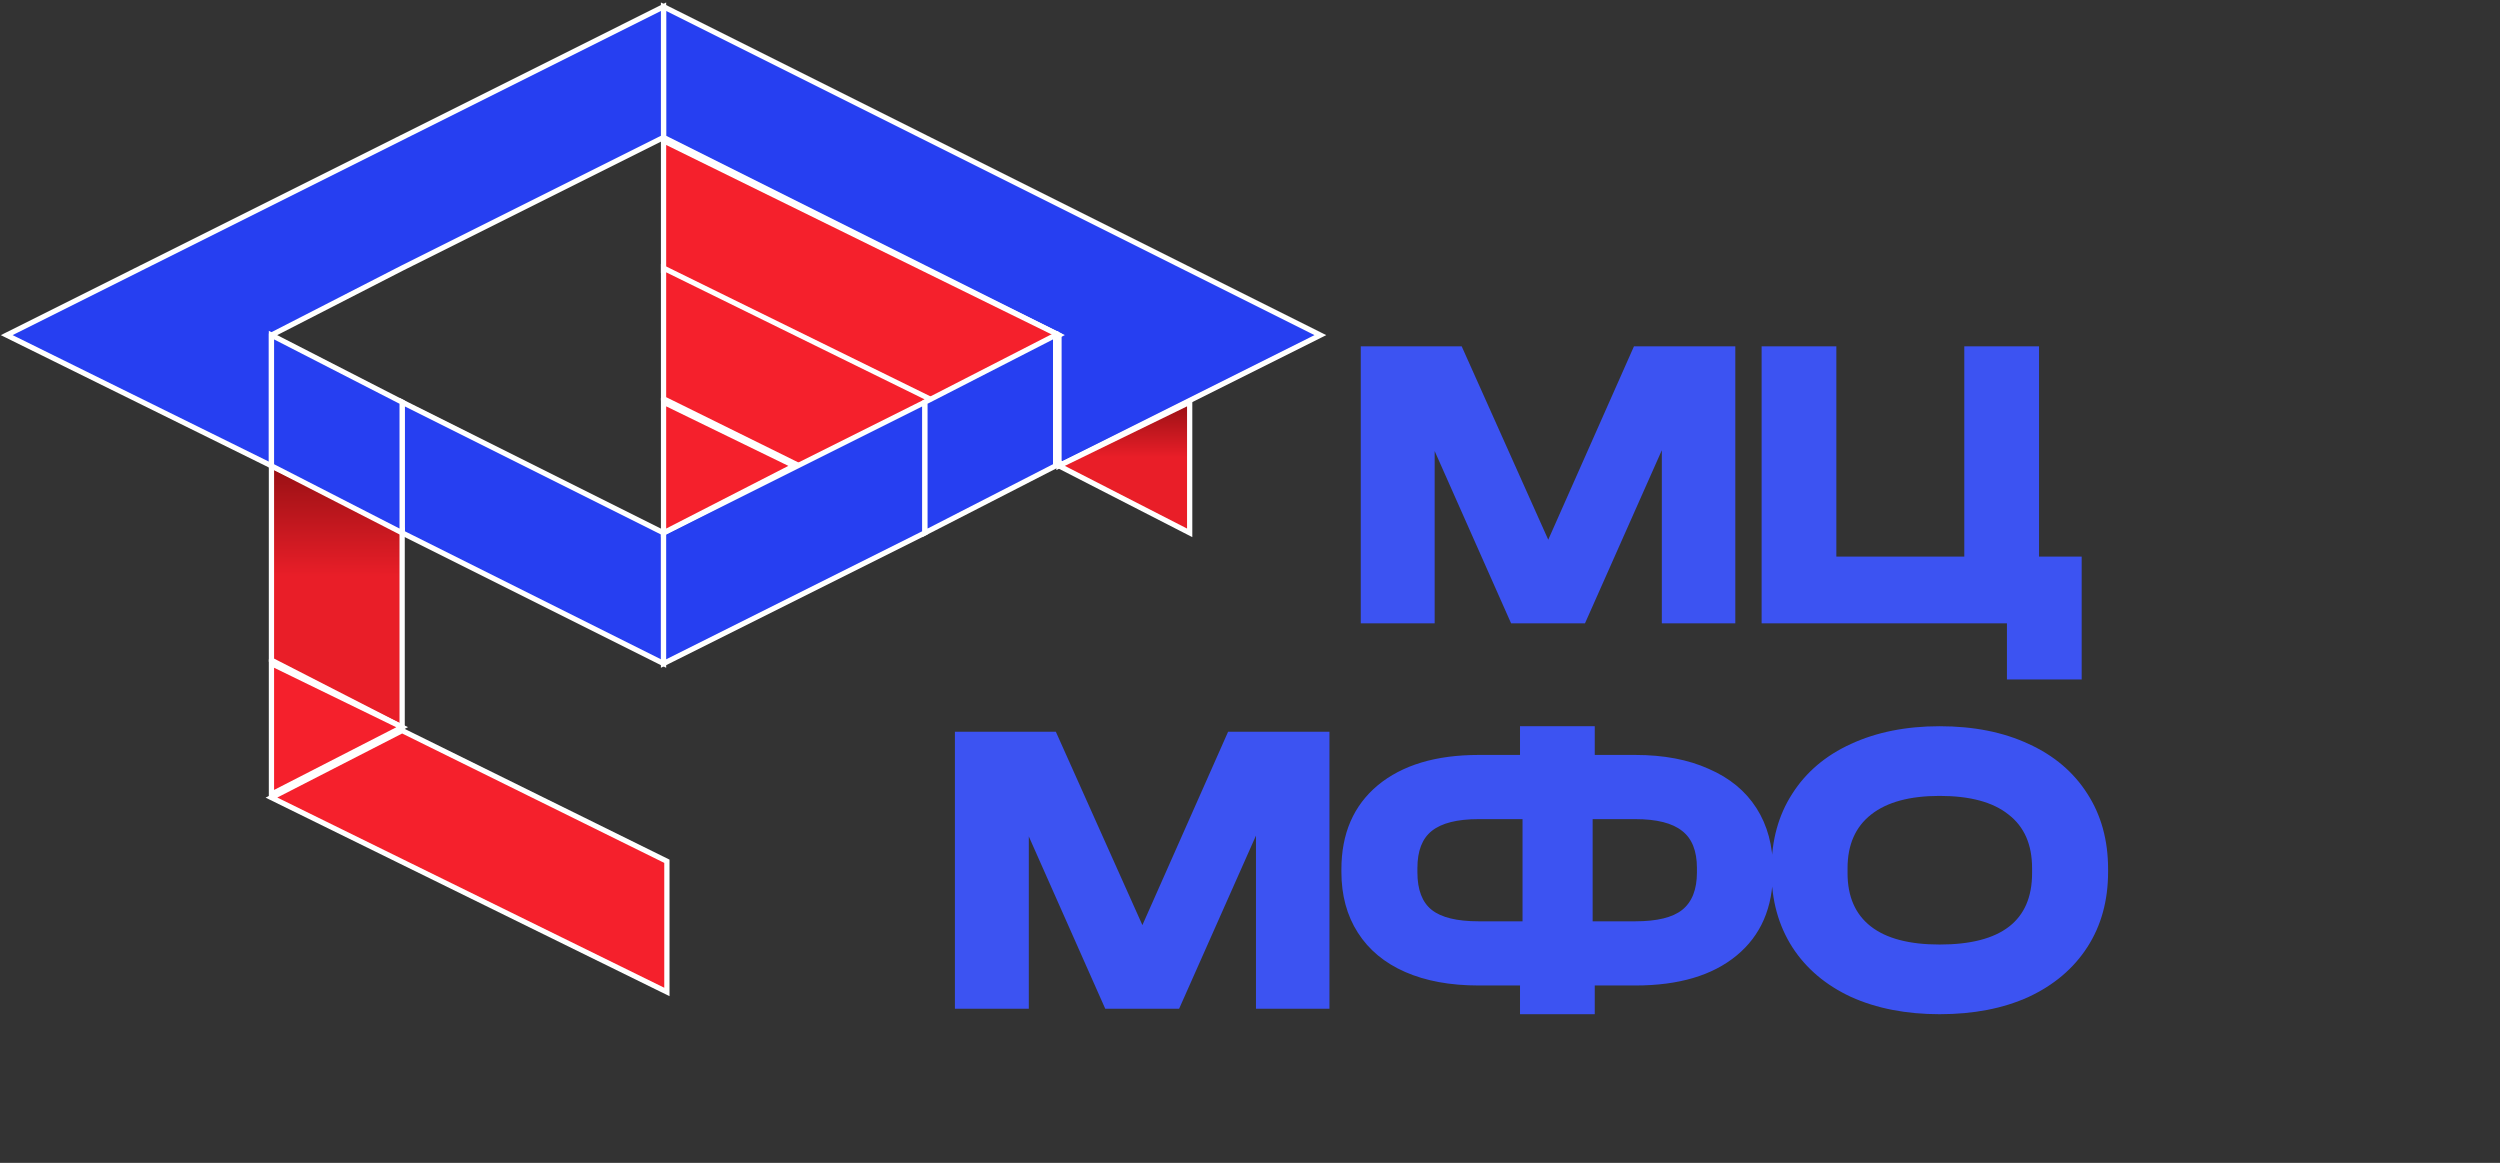 <?xml version="1.0" encoding="UTF-8"?> <svg xmlns="http://www.w3.org/2000/svg" width="746" height="347" viewBox="0 0 746 347" fill="none"><rect x="0" y="0" width="746" height="347" fill="#333333" stroke="none"/> <path d="M517.816 186H495.892V134.34L472.96 186H450.91L428.104 134.592V186H406.054V103.344H436.168L461.998 161.052L487.576 103.344H517.816V186ZM621.173 166.092V202.758H598.871V186H525.665V103.344H547.967V166.092H586.145V103.344H608.447V166.092H621.173ZM396.708 301H374.784V249.34L351.852 301H329.802L306.996 249.592V301H284.946V218.344H315.06L340.89 276.052L366.468 218.344H396.708V301ZM487.969 225.274C496.453 225.274 503.761 226.66 509.893 229.432C516.109 232.12 520.855 236.026 524.131 241.15C527.407 246.274 529.045 252.364 529.045 259.42V260.176C529.045 270.844 525.433 279.16 518.209 285.124C510.985 291.088 500.905 294.07 487.969 294.07H475.873V302.638H453.571V294.07H441.223C432.739 294.07 425.431 292.726 419.299 290.038C413.167 287.35 408.463 283.444 405.187 278.32C401.911 273.196 400.273 267.148 400.273 260.176V259.42C400.273 248.752 403.885 240.394 411.109 234.346C418.417 228.298 428.455 225.274 441.223 225.274H453.571V216.706H475.873V225.274H487.969ZM422.953 260.302C422.953 265.51 424.381 269.248 427.237 271.516C430.093 273.784 434.755 274.918 441.223 274.918H454.327V244.426H441.223C434.839 244.426 430.177 245.602 427.237 247.954C424.381 250.222 422.953 253.918 422.953 259.042V260.302ZM506.365 259.042C506.365 253.918 504.895 250.222 501.955 247.954C499.015 245.602 494.353 244.426 487.969 244.426H475.243V274.918H487.969C494.437 274.918 499.099 273.784 501.955 271.516C504.895 269.164 506.365 265.426 506.365 260.302V259.042ZM578.778 302.638C568.782 302.638 559.962 300.916 552.318 297.472C544.758 293.944 538.92 288.988 534.804 282.604C530.688 276.136 528.63 268.66 528.63 260.176V259.294C528.63 250.726 530.688 243.25 534.804 236.866C538.92 230.398 544.758 225.442 552.318 221.998C559.962 218.47 568.782 216.706 578.778 216.706C588.942 216.706 597.804 218.47 605.364 221.998C612.924 225.442 618.762 230.398 622.878 236.866C626.994 243.25 629.052 250.726 629.052 259.294V260.176C629.052 268.744 626.994 276.22 622.878 282.604C618.762 288.988 612.924 293.944 605.364 297.472C597.804 300.916 588.942 302.638 578.778 302.638ZM578.778 281.848C597.174 281.848 606.372 274.75 606.372 260.554V259.042C606.372 251.986 604.02 246.652 599.316 243.04C594.696 239.344 587.85 237.496 578.778 237.496C569.874 237.496 563.07 239.344 558.366 243.04C553.662 246.736 551.31 252.07 551.31 259.042V260.554C551.31 267.526 553.62 272.818 558.24 276.43C562.86 280.042 569.706 281.848 578.778 281.848Z" fill="#3C53F2"></path> <path d="M394 100L316 139V100L276 80L198 41V2L394 100Z" fill="#263FF1" stroke="white" stroke-width="1.568" stroke-miterlimit="10"></path> <path d="M199 257V296L81 238L120 218L199 257Z" fill="#F5202C" stroke="white" stroke-width="1.568" stroke-miterlimit="10"></path> <path d="M198 81V42L316 100L277 120L198 81Z" fill="#F5202C" stroke="white" stroke-width="1.568" stroke-miterlimit="10"></path> <path d="M198 119V80L316 138L277 158L198 119Z" fill="#F5202C" stroke="white" stroke-width="1.568" stroke-miterlimit="10"></path> <path d="M198 159V198L120 159V120L198 159Z" fill="#263FF1" stroke="white" stroke-width="1.568" stroke-miterlimit="10"></path> <path d="M276 120V159L198 198V159L276 120Z" fill="#263FF1" stroke="white" stroke-width="1.568" stroke-miterlimit="10"></path> <path d="M120 158V217L81 197V139L120 158Z" fill="url(#paint0_linear_229_63)" stroke="white" stroke-width="1.568" stroke-miterlimit="10"></path> <path d="M120 217L81 237V198L120 217Z" fill="#F5202C" stroke="white" stroke-width="1.568" stroke-miterlimit="10"></path> <path d="M237 139L198 159V120L237 139Z" fill="#F5202C" stroke="white" stroke-width="1.568" stroke-miterlimit="10"></path> <path d="M198 2V41L120 80L81 100V139L2 100L198 2Z" fill="#263FF1" stroke="white" stroke-width="1.568" stroke-miterlimit="10"></path> <path d="M120 120V159L81 139V100L120 120Z" fill="#263FF1" stroke="white" stroke-width="1.568" stroke-miterlimit="10"></path> <path d="M355 159L316 139L355 120V159Z" fill="url(#paint1_linear_229_63)" stroke="white" stroke-width="1.568" stroke-miterlimit="10"></path> <path d="M315 139L276 159V120L315 100V139Z" fill="#263FF1" stroke="white" stroke-width="1.568" stroke-miterlimit="10"></path> <path d="M198 257.011V257" stroke="white" stroke-width="1.568" stroke-miterlimit="10"></path> <defs> <linearGradient id="paint0_linear_229_63" x1="107.569" y1="139" x2="107.5" y2="172" gradientUnits="userSpaceOnUse"> <stop stop-color="#971014"></stop> <stop offset="1" stop-color="#E91E28"></stop> </linearGradient> <linearGradient id="paint1_linear_229_63" x1="342.569" y1="120" x2="342.552" y2="136.5" gradientUnits="userSpaceOnUse"> <stop stop-color="#971014"></stop> <stop offset="1" stop-color="#E91E28"></stop> </linearGradient> </defs> </svg> 